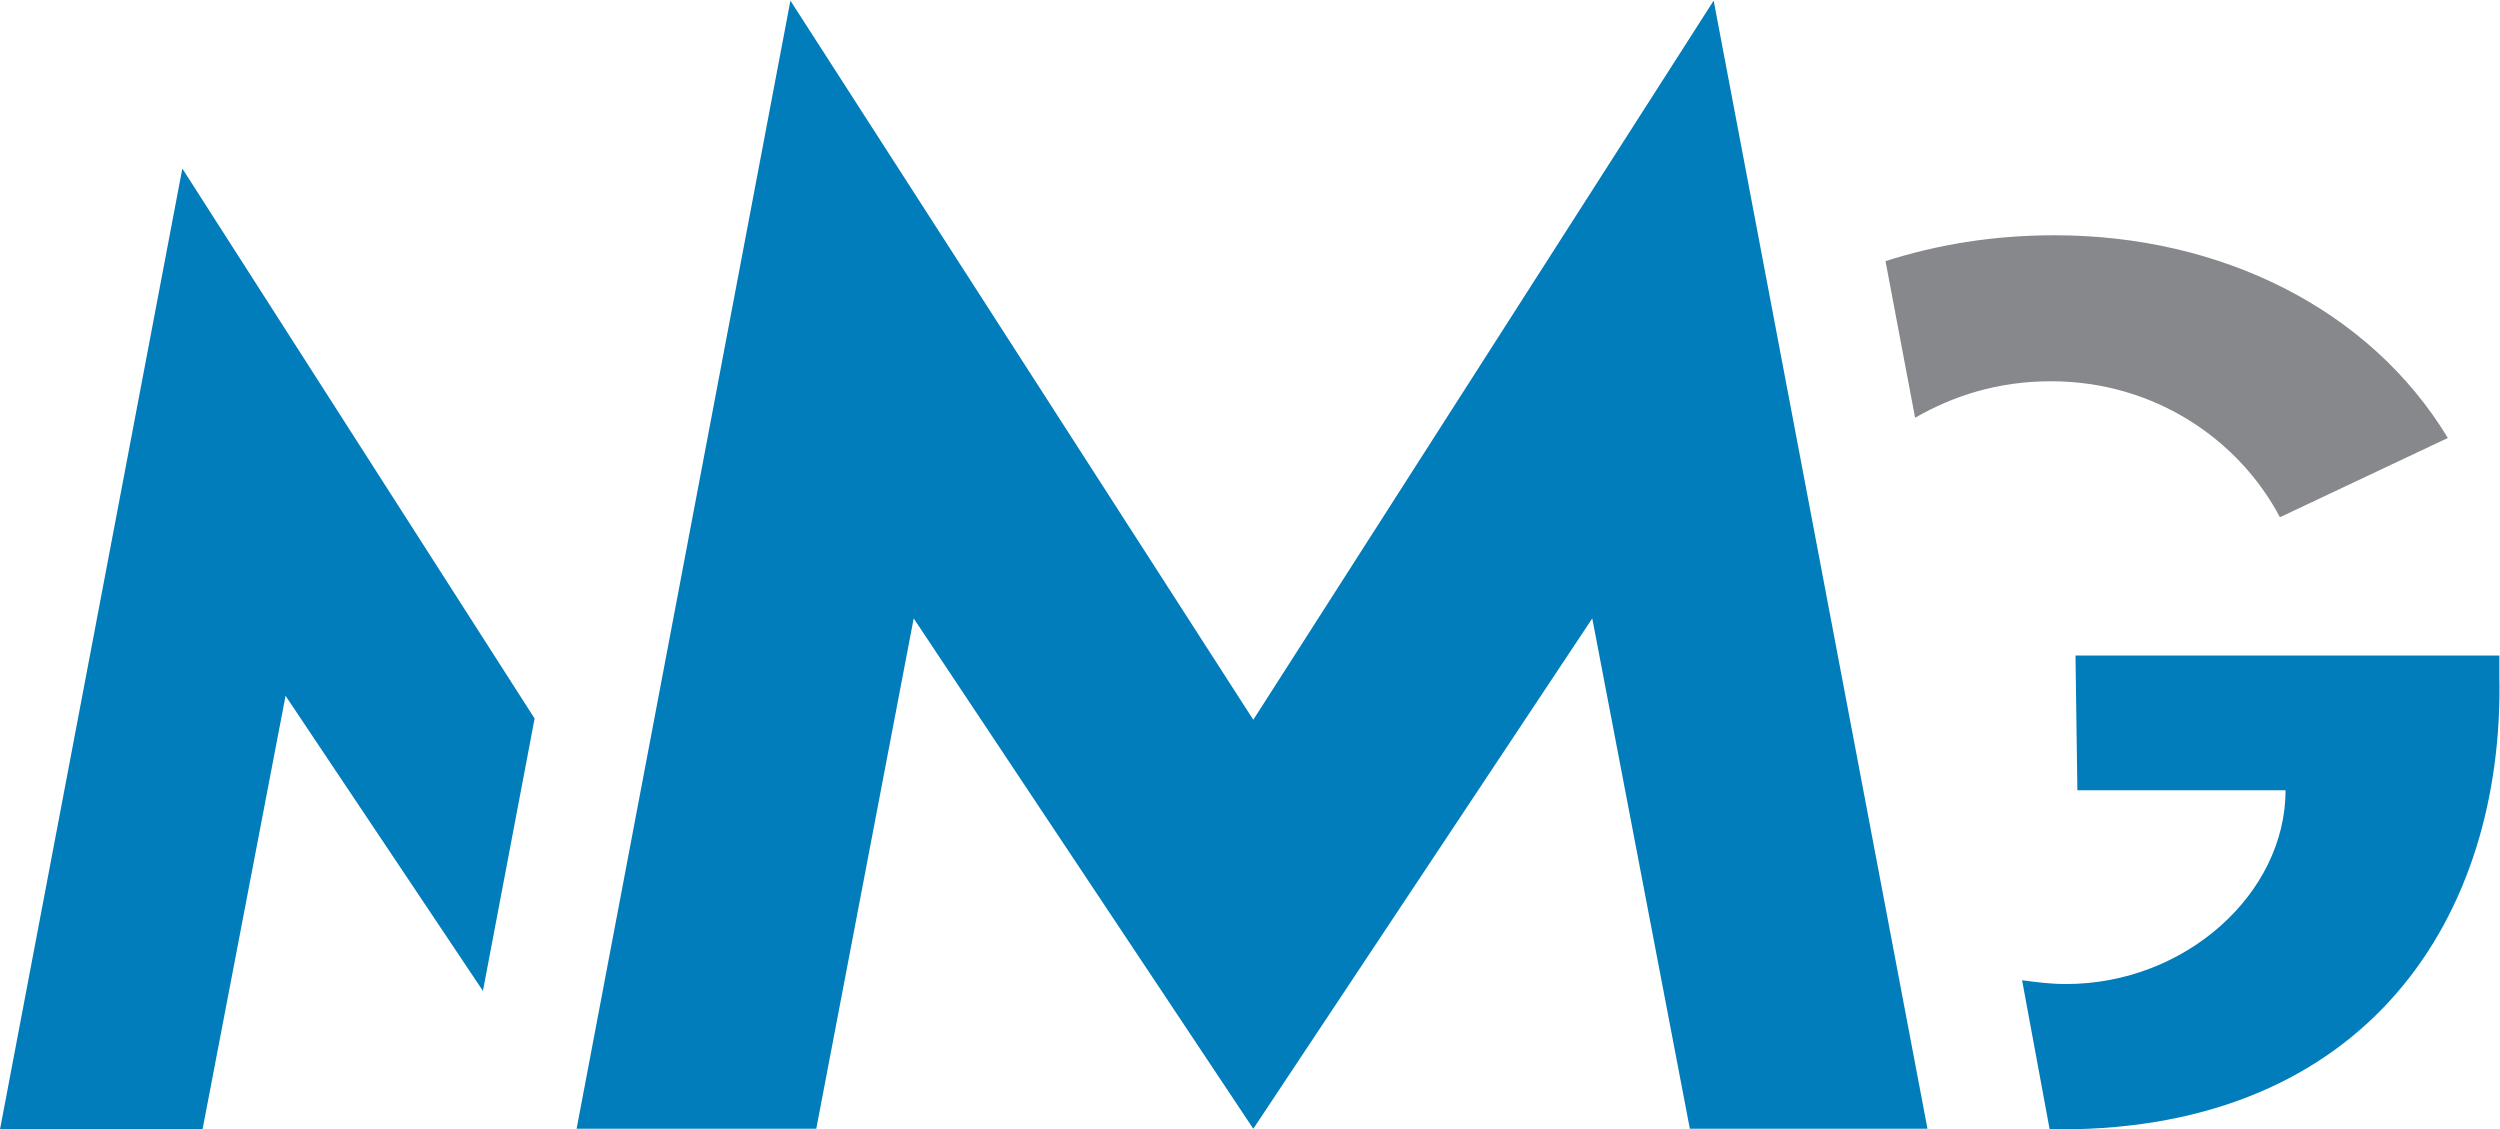 <svg version="1.2" xmlns="http://www.w3.org/2000/svg" viewBox="0 0 1596 721" width="1596" height="721">
	<title>NMG_Corporate_Presentation-1-pdf-svg (2)-svg</title>
	<defs>
		<clipPath clipPathUnits="userSpaceOnUse" id="cp1">
			<path d="m-3019.25-1051.6h22591.06v12712.22h-22591.06z"/>
		</clipPath>
	</defs>
	<style>
		.s0 { fill: #86888c } 
		.s1 { fill: #027dbb } 
	</style>
	<g id="Clip-Path: Clip-Path: Page 1" clip-path="url(#cp1)">
		<g id="Clip-Path: Page 1">
			<g id="Page 1">
				<path id="Path 7" class="s0" d="m1203.7 166.7c33-10.5 68.3-16.5 108-16.5 106 0 201.2 47 251 129.4l-107.2 50.6c-26.1-49.4-79.9-86.8-146.2-86.8-33.7 0-62.2 9.2-86.7 23.3z"/>
				<path id="Path 8" class="s1" d="m1595.6 418.5v12.9c3.2 154.2-84.7 289.6-280.3 289.6h-6.8l-17.6-95.2c9.2 1.2 17.6 2.4 28.1 2.4 76.2 0 140.1-57.8 140.1-123.7h-132.9l-1.2-86zm-1287.3 214.1l-126-188.4-53 276.8h-129.3l116.4-613.4 224.9 351.1zm922.2 88h-151.7l-62.3-325.8-216.4 325.8-216.8-325.8-62.2 325.8h-153l136.5-720.2 295.5 459.1 293.9-459.1z"/>
			</g>
		</g>
	</g>
</svg>